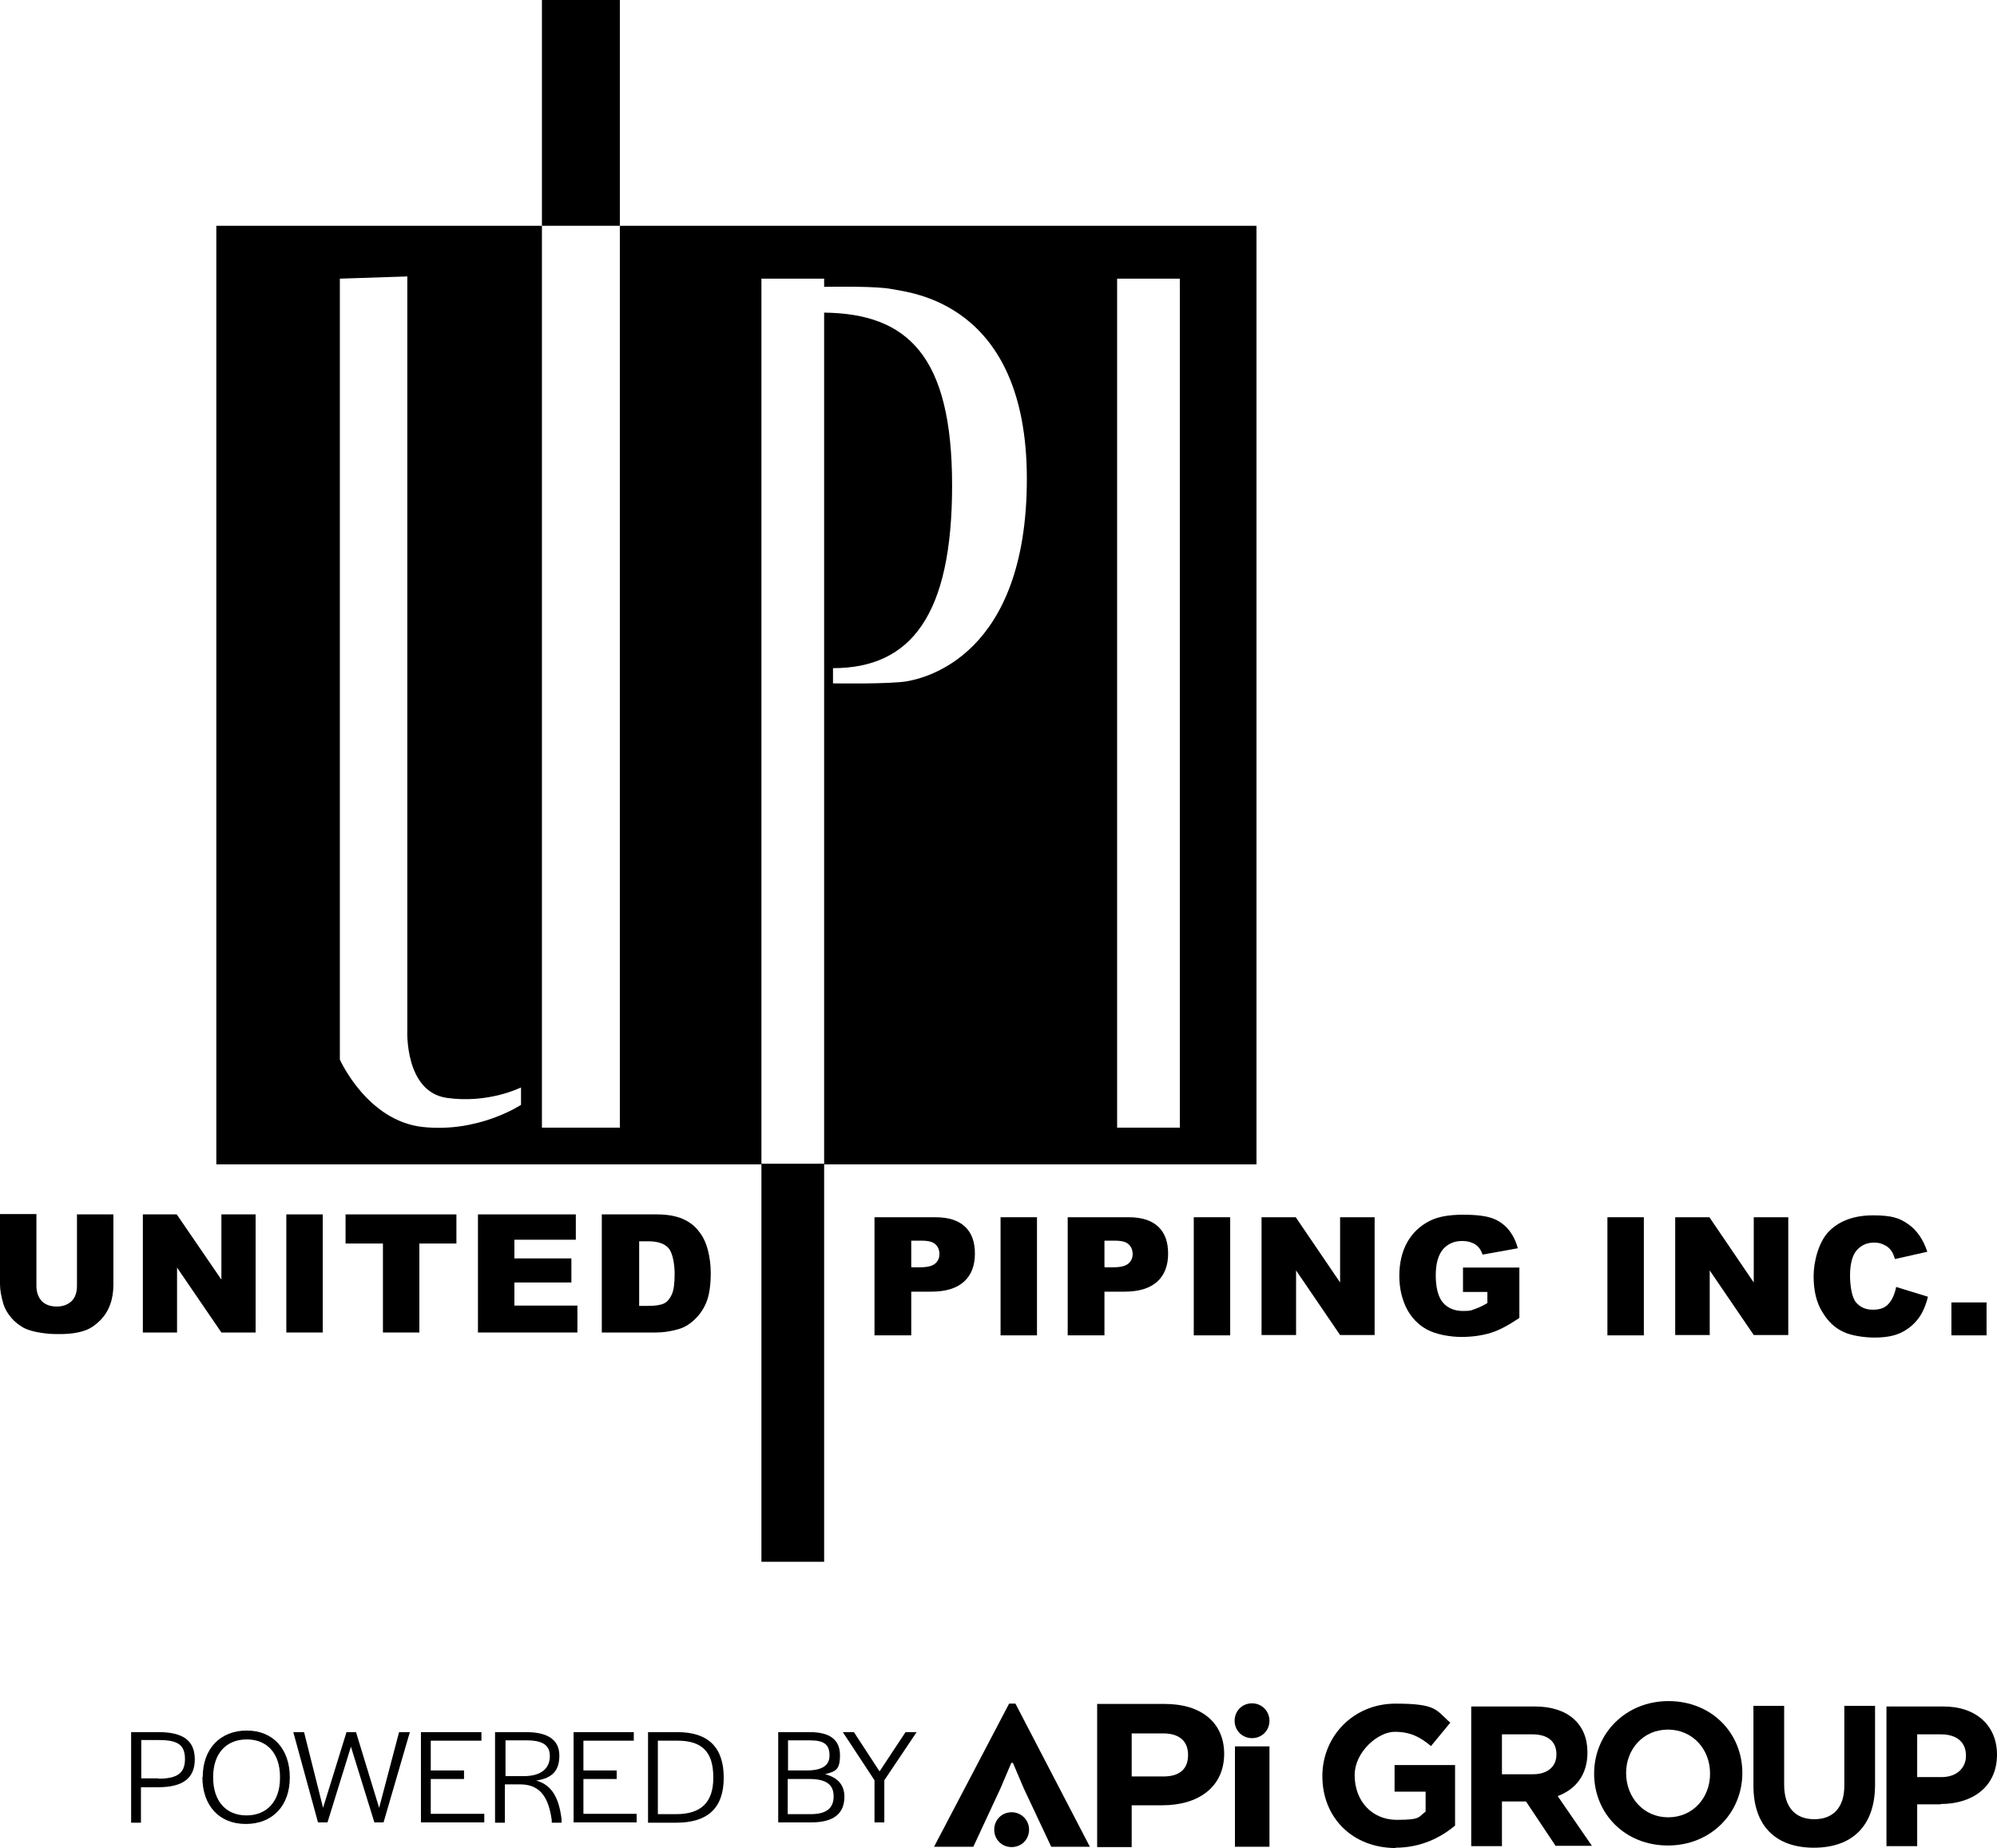 <svg preserveAspectRatio='xMinYMin' xmlns="http://www.w3.org/2000/svg" version="1.1" viewBox="0 0 630.5 583.6">
  <g>
    <path d="M24.3,383.5h11.5v22.2c0,2.2-.3,4.3-1,6.2-.7,2-1.8,3.7-3.2,5.1-1.5,1.5-3,2.5-4.6,3.1-2.2.8-4.9,1.2-8.1,1.2s-3.8-.1-5.9-.4c-2.1-.3-3.9-.8-5.4-1.5-1.4-.8-2.8-1.8-4-3.2-1.2-1.4-2-2.8-2.5-4.3-.7-2.4-1.1-4.5-1.1-6.3v-22.2h11.5v22.7c0,2,.6,3.6,1.7,4.8,1.1,1.1,2.7,1.7,4.7,1.7s3.5-.6,4.7-1.7c1.1-1.1,1.7-2.7,1.7-4.8v-22.7.1Z"/>
    <polygon points="45.1 383.5 55.8 383.5 69.9 404.1 69.9 383.5 80.7 383.5 80.7 420.8 69.9 420.8 55.9 400.3 55.9 420.8 45.1 420.8 45.1 383.5"/>
    <rect x="90.4" y="383.5" width="11.5" height="37.3"/>
    <polygon points="109.1 383.5 144.1 383.5 144.1 392.7 132.4 392.7 132.4 420.8 120.9 420.8 120.9 392.7 109.1 392.7 109.1 383.5"/>
    <polygon points="150.9 383.5 181.8 383.5 181.8 391.5 162.4 391.5 162.4 397.4 180.4 397.4 180.4 405 162.4 405 162.4 412.3 182.3 412.3 182.3 420.8 150.9 420.8 150.9 383.5"/>
    <path d="M190.2,383.5h17.1c3.4,0,6.1.5,8.2,1.4,2.1.9,3.8,2.2,5.1,3.9,1.4,1.7,2.3,3.7,2.9,6,.6,2.3.9,4.7.9,7.2,0,4-.5,7.1-1.4,9.3-.9,2.2-2.2,4-3.8,5.5s-3.3,2.5-5.2,3c-2.5.7-4.8,1-6.9,1h-17.1v-37.3h.2ZM201.8,392v20.4h2.8c2.4,0,4.1-.3,5.1-.8s1.8-1.5,2.4-2.8c.6-1.3.9-3.5.9-6.5s-.6-6.6-1.9-8.1c-1.3-1.5-3.4-2.2-6.4-2.2h-2.9Z"/>
    <rect x="171.1" width="24.6" height="71.3"/>
    <path d="M276.2,384.4h19.1c4.2,0,7.3,1,9.4,3s3.1,4.8,3.1,8.5-1.1,6.7-3.4,8.8c-2.3,2.1-5.7,3.2-10.4,3.2h-6.3v13.8h-11.6v-37.3h.1ZM287.8,400.2h2.8c2.2,0,3.8-.4,4.7-1.2.9-.8,1.3-1.8,1.3-3s-.4-2.2-1.2-3c-.8-.8-2.2-1.2-4.4-1.2h-3.3v8.3l.1.1Z"/>
    <rect x="315.9" y="384.4" width="11.5" height="37.3"/>
    <path d="M337.2,384.4h19.1c4.2,0,7.3,1,9.4,3s3.1,4.8,3.1,8.5-1.1,6.7-3.4,8.8c-2.3,2.1-5.7,3.2-10.4,3.2h-6.3v13.8h-11.6v-37.3h.1ZM348.8,400.2h2.8c2.2,0,3.8-.4,4.7-1.2.9-.8,1.3-1.8,1.3-3s-.4-2.2-1.2-3c-.8-.8-2.2-1.2-4.4-1.2h-3.3v8.3l.1.1Z"/>
    <rect x="376.9" y="384.4" width="11.5" height="37.3"/>
    <polygon points="398.3 384.4 409.1 384.4 423.1 405 423.1 384.4 434 384.4 434 421.6 423.1 421.6 409.2 401.2 409.2 421.6 398.3 421.6 398.3 384.4"/>
    <path d="M461.9,408.1v-7.8h17.8v15.9c-3.4,2.3-6.4,3.9-9,4.7-2.6.8-5.7,1.3-9.3,1.3s-8-.8-10.8-2.3-5-3.8-6.5-6.7c-1.5-3-2.3-6.4-2.3-10.3s.8-7.6,2.5-10.6,4.1-5.3,7.4-6.9c2.5-1.2,5.9-1.8,10.2-1.8s7.2.4,9.2,1.1,3.7,1.9,5.1,3.5c1.3,1.6,2.4,3.6,3,6l-11.1,2c-.5-1.4-1.2-2.5-2.3-3.2-1.1-.7-2.5-1.1-4.2-1.1-2.5,0-4.5.9-6,2.6-1.5,1.8-2.3,4.5-2.3,8.3s.8,6.9,2.3,8.6,3.6,2.6,6.3,2.6,2.5-.2,3.7-.6,2.5-1,4-1.9v-3.5h-7.7v.1Z"/>
    <rect x="507.5" y="384.4" width="11.5" height="37.3"/>
    <polygon points="528.9 384.4 539.7 384.4 553.7 405 553.7 384.4 564.6 384.4 564.6 421.6 553.7 421.6 539.8 401.2 539.8 421.6 528.9 421.6 528.9 384.4"/>
    <path d="M598.6,406.4l10.1,3.1c-.7,2.8-1.7,5.2-3.2,7.1s-3.3,3.3-5.4,4.3-4.9,1.5-8.2,1.5-7.4-.6-9.9-1.8c-2.6-1.2-4.8-3.2-6.6-6.2-1.9-3-2.8-6.8-2.8-11.4s1.6-10.9,4.9-14.2c3.3-3.3,7.9-5,13.9-5s8.4.9,11.1,2.8c2.7,1.9,4.7,4.8,6,8.7l-10.2,2.3c-.4-1.1-.7-2-1.1-2.5-.6-.9-1.4-1.6-2.4-2-.9-.5-2-.7-3.1-.7-2.6,0-4.6,1.1-6,3.1-1,1.6-1.6,4-1.6,7.3s.6,7,1.9,8.5c1.3,1.5,3,2.3,5.3,2.3s3.9-.6,5-1.9c1.1-1.2,1.9-3,2.4-5.4"/>
    <rect x="616.1" y="411.3" width="11.1" height="10.4"/>
    <rect x="240.4" y="367.5" width="19.8" height="125.7"/>
    <path d="M195.7,71.3v284.8h-24.6V71.3h-102.8v296.4h172.1V88h19.8v2.58c3.58-.06,16.91-.23,21.4.72,5.2,1.1,42.6,3.8,42.6,59.9s-32.4,62.9-37.6,63.9-23.6.7-23.6.7v-4.8c24.6,0,37.6-16.7,37.6-57.7s-14.05-54.25-40.4-54.58v268.98h136.5V71.3h-201ZM164.5,348.9s-13.3,8.9-31,7c-17.6-1.9-26.2-21.3-26.2-21.3V88h-.1l21.4-.7v238.1s-.9,19.3,12.4,21.3c13.3,1.9,23.5-3.3,23.5-3.3v5.5ZM372.5,356.1h-19.8V88h19.8v268.1Z"/>
  </g>
  <g>
    <path d="M386.5,553.8c0,10.6-8.2,16.3-19.5,16.3h-9.7v13.2h-10.9v-45.2h21.4c11.5,0,18.7,5.9,18.7,15.8M367.3,547.4h-10v13.6h10c5.1,0,7.8-2.3,7.8-6.8s-2.9-6.8-7.9-6.8"/>
    <polygon points="319.3 556.7 315.9 564.7 307.3 583.2 294.9 583.2 318.6 538 320.6 538 344.1 583.2 331.9 583.2 323.2 564.7 319.8 556.7 319.3 556.7"/>
    <rect x="389.9" y="551.5" width="10.9" height="31.7"/>
    <path d="M400.8,543.4c0-3-2.4-5.5-5.5-5.5s-5.5,2.4-5.5,5.5,2.4,5.5,5.5,5.5,5.5-2.4,5.5-5.5"/>
    <path d="M324.9,577.8c0-3-2.4-5.5-5.5-5.5s-5.5,2.4-5.5,5.5,2.4,5.5,5.5,5.5,5.5-2.4,5.5-5.5"/>
    <path d="M440.7,583.6c-13.7,0-23.2-9.6-23.2-22.7h0c0-12.6,9.8-22.9,23.1-22.9s12.7,2.1,17.3,6l-6.1,7.4c-3.4-2.8-6.4-4.5-11.5-4.5s-12.6,6.2-12.6,13.7h0c0,8.2,5.5,14.1,13.3,14.1s6.7-.9,9.1-2.6v-6.3h-9.8v-8.4h19.1v19.1c-4.5,3.8-10.8,7-18.8,7"/>
    <path d="M491.2,583l-9.4-14.1h-7.6v14.1h-9.7v-44.1h20.1c10.4,0,16.6,5.5,16.6,14.5h0c0,7.2-3.8,11.7-9.4,13.8l10.8,15.7h-11.3l-.1.1ZM491.4,554c0-4.2-2.9-6.3-7.6-6.3h-9.6v12.6h9.8c4.7,0,7.4-2.5,7.4-6.2h0v-.1Z"/>
    <path d="M526.6,582.8c-13.6,0-23.3-10.1-23.3-22.7h0c0-12.6,9.9-22.9,23.5-22.9s23.3,10.1,23.3,22.7h0c0,12.6-9.9,22.9-23.5,22.9M539.9,560c0-7.6-5.5-13.8-13.3-13.8s-13.2,6.2-13.2,13.7h0c0,7.7,5.5,14,13.3,14s13.2-6.2,13.2-13.7h0v-.2Z"/>
    <path d="M572.7,583.5c-11.8,0-19.1-6.6-19.1-19.6v-25.2h9.7v24.9c0,7.2,3.6,10.9,9.5,10.9s9.5-3.6,9.5-10.6v-25.2h9.7v24.9c0,13.3-7.5,19.9-19.3,19.9"/>
    <path d="M612.7,569.8h-7.4v13.2h-9.7v-44.1h18c10.5,0,16.9,6.2,16.9,15.2h0c0,10.3-7.9,15.6-17.8,15.6M620.7,554.4c0-4.3-3-6.7-7.9-6.7h-7.5v13.5h7.7c4.8,0,7.7-2.9,7.7-6.7h0v-.1Z"/>
    <path d="M41.4,547h8.7c7.7,0,11.4,2.7,11.4,8.6s-3.7,8.8-11.6,8.8h-5.4v11.2h-3.1v-28.6ZM50,561.7c5.9,0,8.4-1.7,8.4-6.2s-2.3-6-8.2-6h-5.6v12.1h5.5l-.1.1Z"/>
    <path d="M64,561.2c0-8.9,5.5-14.7,13.9-14.7s13.6,5.9,13.6,14.8-5.4,14.7-13.9,14.7-13.7-5.9-13.7-14.8M88.4,561.4v-.3c0-7.3-4-11.8-10.5-11.8s-10.6,4.5-10.6,11.8v.3c0,7.3,4,11.9,10.5,11.9s10.6-4.5,10.6-11.8"/>
    <polygon points="92.6 547 96 547 102 570.9 109.4 547 112.4 547 119.7 570.9 126 547 129.4 547 121.1 575.5 118.2 575.5 110.8 551.6 103.4 575.5 100.4 575.5 92.6 547"/>
    <polygon points="132.9 547 152 547 152 549.7 136 549.7 136 559.1 146.5 559.1 146.5 561.8 136 561.8 136 572.8 152.9 572.8 152.9 575.5 132.9 575.5 132.9 547"/>
    <path d="M156.4,547h9.7c7.1,0,10.5,2.6,10.5,7.4s-2.2,7.1-7.3,7.9c5.1,1.4,7.2,5.7,8,12.2v1.1c.1,0-3.1,0-3.1,0v-.8c-.9-6.5-3.2-11.3-9.9-11.3h-4.9v12.1h-3.1v-28.6h.1ZM165.3,560.9c6,0,8.3-2.8,8.3-6.3s-2.3-5-7.3-5h-6.7v11.3h5.7Z"/>
    <polygon points="181.1 547 200.1 547 200.1 549.7 184.2 549.7 184.2 559.1 194.7 559.1 194.7 561.8 184.2 561.8 184.2 572.8 201 572.8 201 575.5 181.1 575.5 181.1 547"/>
    <path d="M204.6,547h9.3c9.6,0,14.6,4.7,14.6,14.4s-5.2,14.2-15,14.2h-8.9v-28.6h0ZM213.5,572.9c7.8,0,11.7-3.7,11.7-11.4v-.3c0-8-3.6-11.5-11.3-11.5h-6.2v23.2h5.9-.1Z"/>
    <path d="M245.7,547h10c6.3,0,9.5,2.4,9.5,7.3s-1.6,5.1-4.7,6c4,1,6.1,3.4,6.1,7.1,0,5.4-3.5,8.1-10.4,8.1h-10.5v-28.6.1ZM254.7,559.1c4.9,0,7.2-1.6,7.2-4.7,0-3.4-1.6-4.8-6.1-4.8h-7v9.5h5.9ZM256,572.9c4.8,0,7.2-1.8,7.2-5.6s-2.4-5.5-7.7-5.5h-6.8v11.1h7.3Z"/>
    <polygon points="276.1 562.2 266.1 547 269.6 547 277.7 559.4 285.9 547 289.4 547 279.2 562.2 279.2 575.5 276.1 575.5 276.1 562.2"/>
  </g>
</svg>